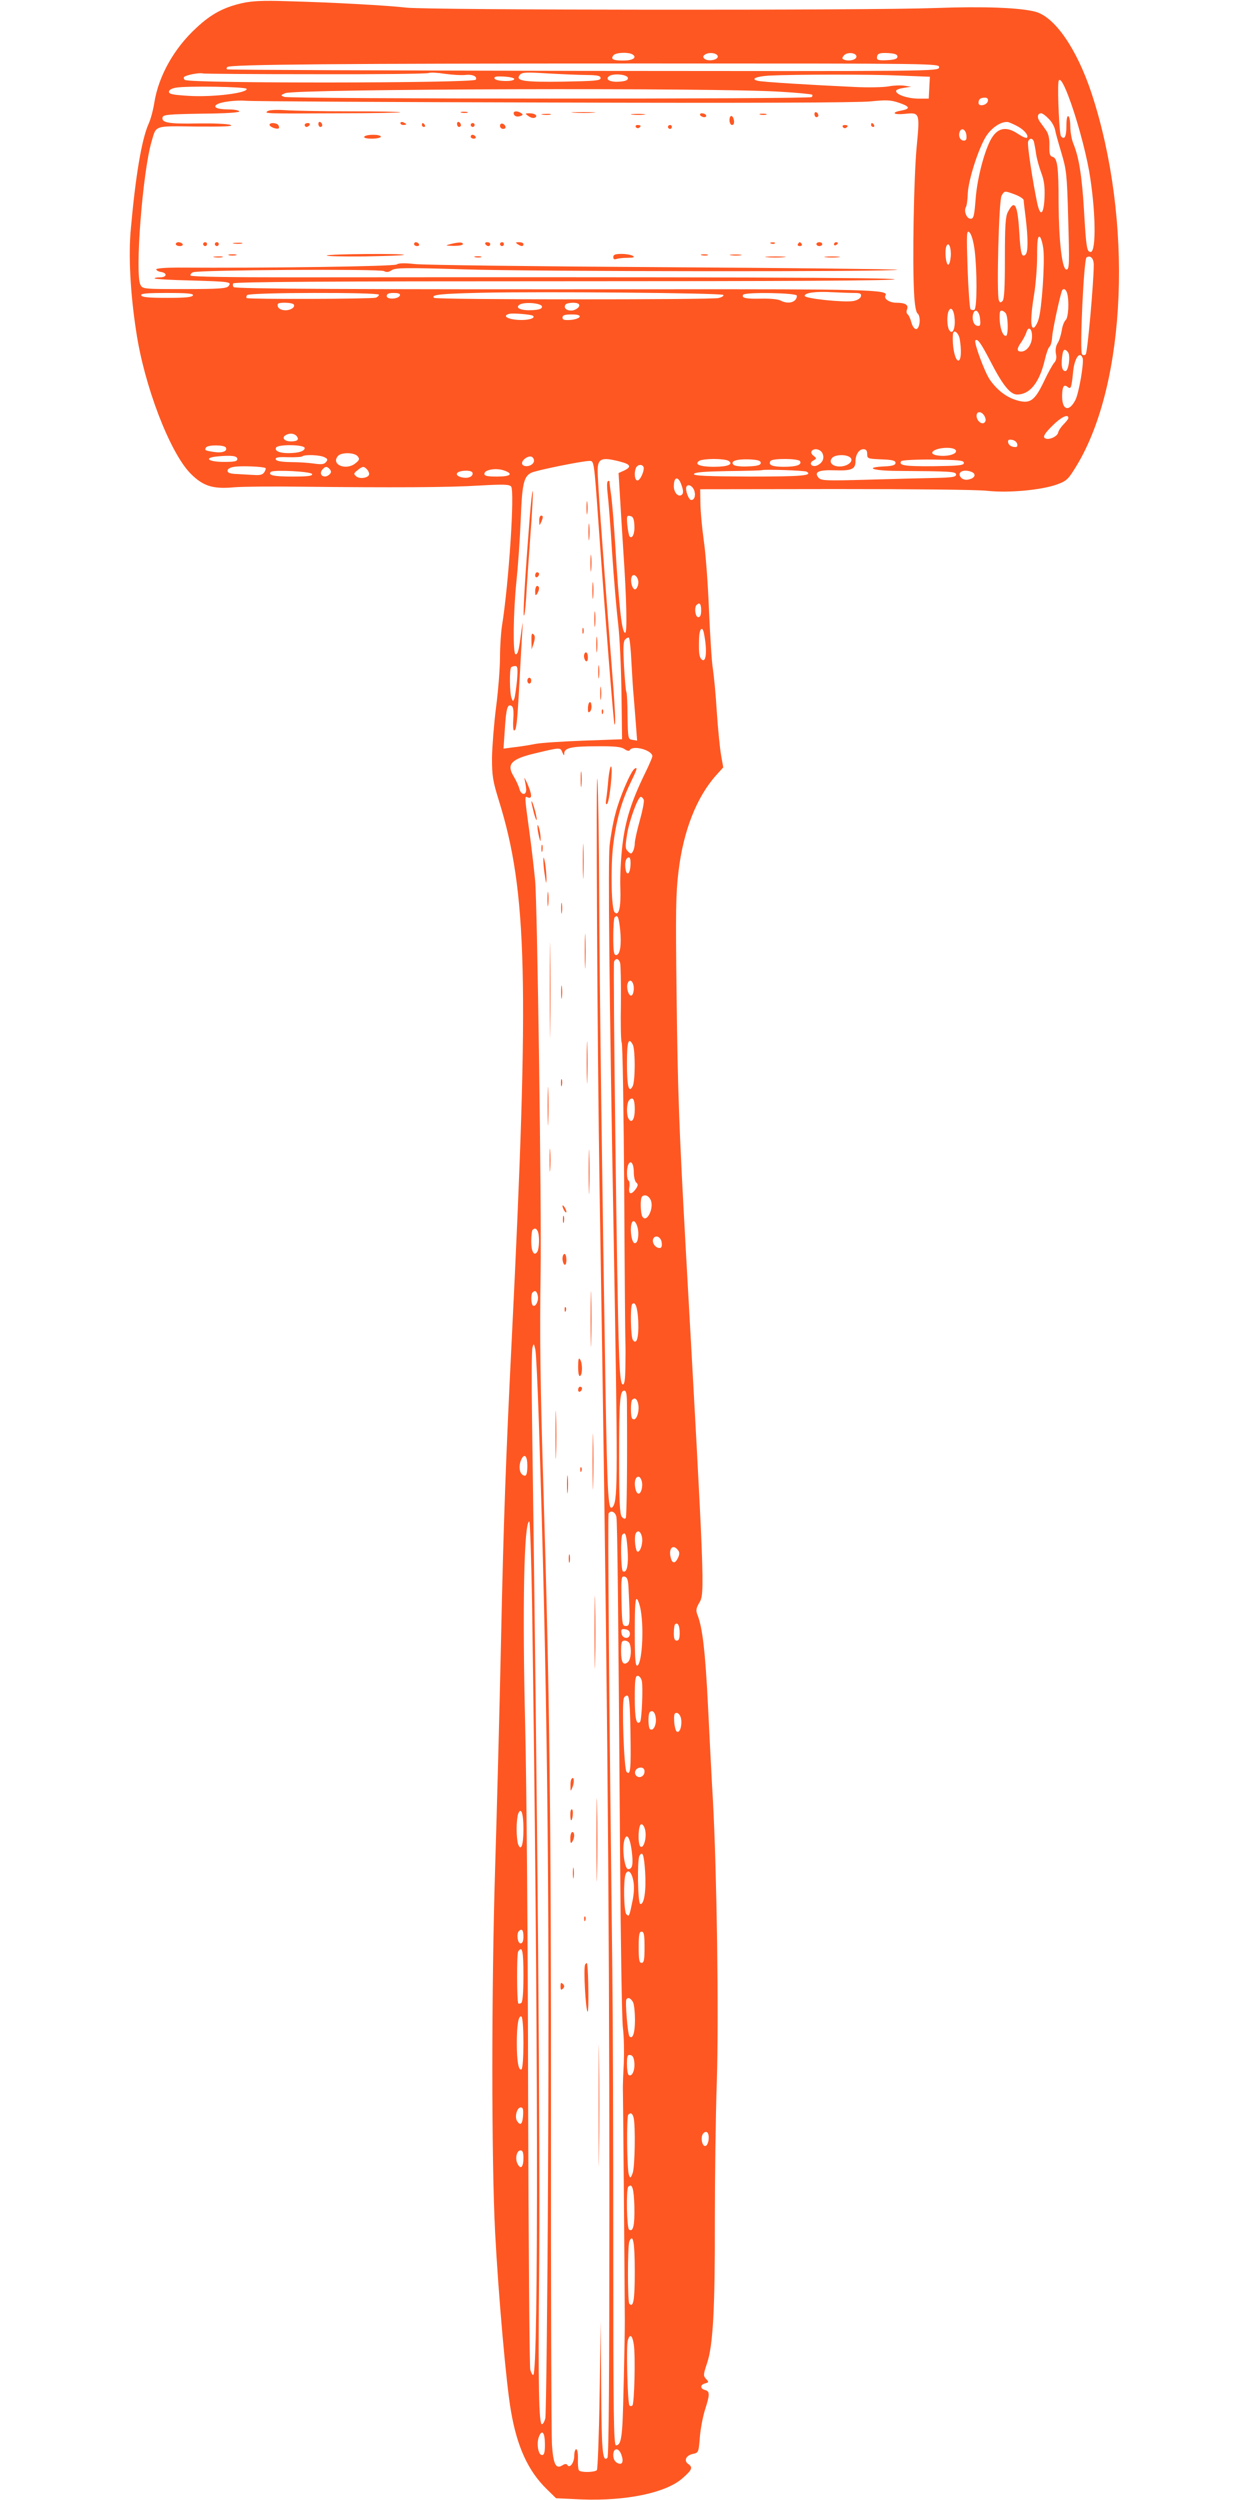 <?xml version="1.0" standalone="no"?>
<!DOCTYPE svg PUBLIC "-//W3C//DTD SVG 20010904//EN"
 "http://www.w3.org/TR/2001/REC-SVG-20010904/DTD/svg10.dtd">
<svg version="1.0" xmlns="http://www.w3.org/2000/svg"
 width="640pt" height="1280pt" viewBox="0 0 640 1280"
 preserveAspectRatio="xMidYMid meet">
<g transform="translate(0,1280) scale(0.1,-0.1)"
fill="#ff5722" stroke="none">
<path d="M1240 12784 c-93 -21 -158 -55 -233 -125 -115 -105 -195 -247 -217
-385 -6 -38 -19 -87 -30 -110 -35 -80 -66 -265 -90 -534 -13 -135 -3 -331 27
-525 41 -280 173 -623 279 -730 64 -64 114 -80 222 -70 48 4 209 5 357 3 446
-5 741 -4 900 6 124 7 152 6 162 -5 19 -24 -12 -498 -47 -714 -5 -33 -10 -105
-10 -160 0 -55 -9 -170 -20 -255 -11 -85 -20 -202 -21 -260 0 -92 4 -118 34
-215 147 -470 158 -926 67 -2765 -30 -604 -42 -933 -55 -1550 -8 -377 -22
-896 -30 -1155 -19 -624 -19 -1495 0 -1865 17 -324 57 -779 81 -914 31 -183
88 -307 182 -399 l49 -48 129 -6 c228 -9 433 33 518 108 50 44 55 56 29 74
-23 17 -10 44 25 51 28 6 29 8 35 82 3 43 15 106 26 142 26 81 26 96 1 103
-26 7 -26 27 0 34 19 5 20 7 5 23 -15 16 -14 23 5 80 31 91 41 282 40 730 0
212 4 531 10 710 11 338 0 1082 -20 1445 -6 99 -17 315 -25 480 -14 280 -28
401 -54 467 -9 23 -7 34 10 63 28 47 27 79 -71 1830 -33 600 -40 779 -46 1290
-5 415 -4 510 10 624 25 208 93 381 194 493 l35 39 -11 62 c-6 34 -16 134 -22
222 -5 88 -15 187 -20 220 -6 33 -14 168 -20 300 -5 132 -17 294 -27 360 -9
66 -17 152 -17 190 l-1 70 690 1 c399 0 728 -3 780 -9 109 -12 279 4 358 33
49 18 57 26 100 97 256 424 289 1256 76 1905 -76 229 -188 391 -288 418 -81
21 -263 28 -511 19 -348 -13 -2603 -11 -2710 2 -96 11 -377 27 -615 33 -118 4
-177 1 -225 -10z m1999 -263 c24 -16 1 -31 -48 -31 -53 0 -66 7 -50 27 13 15
77 17 98 4z m436 -11 c0 -18 -53 -26 -69 -10 -8 8 -7 13 4 21 22 14 65 7 65
-11z m710 0 c0 -16 -37 -25 -62 -16 -13 5 -13 9 -2 22 15 19 64 15 64 -6z
m210 0 c0 -11 -14 -16 -52 -18 -40 -2 -53 0 -53 11 0 23 12 28 60 25 32 -2 45
-7 45 -18z m213 -55 c-3 -20 -10 -20 -1822 -18 -1001 2 -1821 5 -1824 8 -3 3
-2 8 2 12 13 13 567 18 2124 18 1517 0 1523 0 1520 -20z m-3195 -35 c310 -1
571 2 581 6 9 4 47 2 84 -4 37 -5 83 -8 102 -6 37 5 66 -7 56 -24 -11 -18
-1471 -20 -1490 -1 -5 5 -7 12 -3 15 9 10 79 23 95 18 7 -2 266 -4 575 -4z
m1392 -4 c55 -1 70 -4 70 -16 0 -13 -29 -15 -193 -18 -203 -3 -246 4 -220 35
11 13 30 14 143 7 71 -4 162 -8 200 -8z m210 -16 c0 -11 -13 -16 -44 -18 -48
-4 -76 12 -51 29 24 15 95 7 95 -11z m1394 13 l152 -6 -3 -56 -3 -56 -55 0
c-55 1 -114 21 -112 40 1 6 18 12 39 15 l38 6 -34 5 c-18 3 -54 2 -80 -3 -25
-5 -107 -7 -181 -3 -217 10 -463 25 -489 31 -41 9 -10 23 59 27 124 6 518 7
669 0z m-1976 -18 c-4 -15 -96 -12 -101 3 -3 10 9 12 49 10 30 -2 53 -7 52
-13z m2836 -84 c41 -106 87 -274 107 -385 34 -197 38 -416 8 -416 -19 0 -23
20 -34 215 -11 178 -26 271 -55 341 -8 20 -15 58 -15 85 0 26 -4 51 -10 54 -6
4 -10 -15 -10 -49 0 -56 -10 -75 -28 -53 -8 10 -18 224 -13 275 3 31 22 6 50
-67z m-4206 34 c5 -21 -170 -43 -293 -36 -84 5 -105 9 -105 21 0 9 13 17 35
21 55 10 360 5 363 -6z m2736 -15 c85 -5 157 -12 159 -15 3 -3 2 -8 -2 -12
-11 -11 -2676 -10 -2701 1 -19 8 -19 8 5 19 52 22 2214 29 2539 7z m1059 -47
c-4 -22 -48 -31 -48 -10 0 19 10 27 32 27 13 0 18 -6 16 -17z m-2218 -8 c963
-3 1560 -1 1619 6 79 8 102 7 143 -7 57 -19 61 -31 13 -40 -55 -10 -41 -23 18
-17 77 8 77 6 60 -172 -14 -154 -22 -576 -13 -745 3 -62 10 -99 18 -105 18
-15 12 -80 -8 -80 -8 0 -19 15 -24 35 -5 19 -14 38 -19 41 -6 4 -7 15 -3 25 9
23 -9 34 -55 34 -36 0 -66 21 -55 38 17 29 -102 32 -1175 31 -1587 -1 -2153 2
-2163 11 -4 5 -5 13 -2 19 5 8 491 11 1697 11 1119 0 1689 3 1689 10 0 9 -964
12 -3092 10 -298 0 -509 3 -512 9 -3 5 2 12 12 17 26 12 957 18 978 6 13 -7
24 -6 40 5 20 12 68 13 366 4 354 -12 2233 -13 2222 -2 -3 3 -542 9 -1197 13
-656 4 -1228 11 -1272 16 -55 6 -84 5 -94 -2 -12 -10 -658 -19 -1123 -16 -62
0 -108 -4 -108 -9 0 -5 10 -11 22 -13 36 -5 34 -28 -3 -28 -18 0 -30 -3 -27
-6 4 -3 86 -8 185 -10 201 -6 211 -7 193 -29 -10 -12 -49 -15 -226 -15 -209 0
-214 0 -225 22 -29 54 11 577 57 733 25 85 9 80 231 77 139 -1 191 1 174 8
-12 6 -87 9 -165 8 -150 -3 -189 3 -184 30 3 15 26 17 201 20 126 1 196 6 192
12 -3 6 -30 10 -60 10 -51 0 -77 11 -55 25 22 14 98 23 150 19 30 -3 741 -7
1580 -9z m2529 -83 c16 -15 30 -41 33 -57 3 -17 18 -70 33 -120 25 -84 28
-107 34 -330 7 -240 6 -265 -9 -265 -22 0 -39 146 -40 340 0 185 -6 231 -31
237 -14 4 -17 15 -16 58 1 35 -5 60 -16 76 -9 13 -24 34 -33 46 -16 22 -12 43
7 43 6 0 23 -12 38 -28z m-155 -41 c32 -18 54 -46 44 -56 -4 -4 -24 5 -45 19
-63 43 -109 32 -143 -34 -34 -67 -68 -201 -75 -302 -7 -86 -10 -98 -26 -98
-20 0 -36 41 -23 61 4 6 8 37 9 68 3 70 55 231 93 292 31 49 85 82 117 73 11
-4 33 -14 49 -23z m-266 -44 c2 -19 -1 -27 -13 -27 -19 0 -30 24 -21 46 9 23
31 11 34 -19z m346 -34 c2 -10 8 -38 11 -63 4 -25 16 -68 27 -97 14 -37 18
-71 16 -124 -4 -87 -21 -102 -37 -31 -24 114 -53 304 -47 317 7 20 24 19 30
-2z m-97 -269 c24 -9 43 -22 44 -28 0 -6 5 -49 11 -96 12 -104 12 -170 -1
-183 -19 -19 -26 4 -32 111 -9 148 -24 174 -59 106 -12 -23 -15 -72 -15 -236
0 -149 -3 -210 -12 -219 -10 -10 -14 -9 -19 4 -12 32 0 511 14 535 15 26 15
26 69 6z m-207 -284 c13 -104 13 -297 -1 -306 -6 -3 -15 -2 -20 3 -4 4 -11 98
-15 208 -6 184 -5 199 10 185 10 -10 20 -45 26 -90z m352 4 c8 -73 -8 -309
-25 -360 -6 -21 -18 -39 -24 -42 -18 -5 -17 59 2 173 8 50 15 137 15 193 0 79
3 103 13 100 6 -3 15 -31 19 -64z m-474 -35 c-2 -24 -7 -44 -13 -44 -12 0 -19
69 -10 93 11 29 26 -4 23 -49z m732 -45 c0 -87 -32 -450 -41 -458 -6 -6 -13
-6 -19 0 -13 13 9 486 23 496 20 13 37 -5 37 -38z m-136 -146 c11 -43 6 -125
-8 -137 -7 -6 -17 -30 -20 -54 -4 -23 -13 -52 -21 -64 -9 -14 -12 -33 -9 -53
5 -21 2 -36 -9 -48 -8 -9 -32 -52 -52 -95 -47 -98 -70 -115 -134 -98 -54 14
-105 52 -143 107 -27 39 -83 192 -74 201 11 11 28 -13 76 -105 63 -123 102
-172 138 -172 66 0 115 63 142 180 7 30 17 60 24 65 6 6 12 28 13 50 2 33 34
184 49 233 6 19 21 14 28 -10z m-1761 -8 c5 -4 -6 -12 -25 -16 -36 -9 -1447
-9 -1456 1 -16 16 30 21 241 26 301 7 1229 -1 1240 -11z m669 10 c32 0 39 -3
36 -17 -2 -10 -17 -20 -38 -24 -44 -9 -249 12 -250 26 -1 16 58 24 139 19 41
-2 92 -4 113 -4z m-3384 -12 c-4 -10 -39 -13 -133 -13 -94 0 -129 3 -132 13
-4 9 27 12 132 12 105 0 136 -3 133 -12z m952 3 c0 -5 -7 -12 -16 -15 -19 -7
-654 -9 -661 -2 -3 3 -2 9 2 15 8 14 675 15 675 2z m108 -3 c-7 -20 -68 -23
-68 -4 0 12 10 16 36 16 24 0 34 -4 32 -12z m2032 -2 c0 -33 -43 -46 -83 -25
-12 7 -55 11 -99 10 -79 -2 -103 3 -93 20 9 14 275 10 275 -5z m-2576 -45 c10
-15 -21 -33 -51 -29 -17 2 -29 10 -31 21 -3 14 4 17 37 17 22 0 42 -4 45 -9z
m1271 -11 c0 -11 -13 -16 -50 -18 -57 -3 -90 11 -65 28 24 16 115 8 115 -10z
m188 13 c12 -11 -14 -33 -39 -33 -25 0 -39 14 -29 30 7 11 58 14 68 3z m1925
-78 c3 -51 -12 -81 -28 -55 -11 17 -13 71 -4 95 12 30 29 9 32 -40z m130 1 c3
-32 1 -37 -15 -34 -19 3 -29 38 -19 65 10 26 31 8 34 -31z m130 32 c14 -14 16
-118 2 -118 -20 0 -36 60 -31 118 1 15 13 16 29 0z m-2419 -15 c15 -12 -25
-24 -74 -21 -57 3 -85 21 -48 31 18 5 115 -3 122 -10z m239 -5 c-3 -7 -23 -14
-46 -16 -33 -2 -42 0 -42 12 0 12 11 16 46 16 32 0 44 -4 42 -12z m2316 -102
c-1 -41 -27 -76 -56 -76 -23 0 -23 15 1 48 10 15 22 37 26 50 10 35 30 20 29
-22z m-370 -13 c9 -56 7 -101 -4 -108 -18 -11 -36 68 -31 133 2 29 29 10 35
-25z m554 -66 c14 -17 3 -97 -13 -97 -17 0 -23 26 -17 73 4 39 13 45 30 24z
m75 -30 c8 -22 -19 -180 -37 -215 -32 -62 -67 -53 -68 16 0 51 8 67 28 51 17
-14 20 -5 28 74 6 71 34 113 49 74z m-502 -298 c7 -15 8 -24 0 -32 -14 -14
-41 9 -41 34 0 26 27 24 41 -2z m429 -9 c0 -5 -11 -19 -24 -32 -13 -13 -26
-32 -28 -42 -4 -23 -55 -43 -70 -28 -8 8 3 25 38 60 45 46 84 65 84 42z
m-3951 -93 c14 -18 4 -27 -30 -27 -32 0 -48 18 -28 31 20 13 45 11 58 -4z
m3689 -40 c3 -14 -1 -18 -20 -15 -12 2 -24 11 -26 21 -3 14 1 18 20 15 12 -2
24 -11 26 -21z m-4052 -18 c11 -19 -18 -30 -61 -23 -46 7 -49 9 -40 23 8 14
92 14 101 0z m404 -3 c0 -16 -31 -26 -85 -26 -45 0 -71 12 -61 29 11 17 146
15 146 -3z m3335 -16 c0 -17 -49 -29 -94 -22 -18 2 -30 9 -28 15 9 27 122 34
122 7z m-685 -9 c12 -24 4 -48 -22 -62 -28 -15 -52 7 -24 23 18 10 18 11 2 24
-10 7 -15 17 -11 23 10 18 43 13 55 -8z m230 -6 c0 -23 3 -24 73 -27 56 -2 72
-6 72 -18 0 -11 -14 -16 -57 -18 -105 -5 -61 -22 60 -23 283 -2 307 -3 307
-19 0 -12 -19 -15 -105 -17 -58 -1 -213 -5 -345 -9 -219 -6 -241 -5 -254 10
-25 30 1 41 85 38 83 -3 104 6 104 45 0 35 18 63 40 63 15 0 20 -7 20 -25z
m-2609 -11 c11 -14 10 -19 -11 -36 -48 -39 -127 -7 -90 37 17 20 84 19 101 -1z
m-616 -14 c0 -12 -14 -15 -69 -15 -80 0 -106 21 -34 28 74 7 103 3 103 -13z
m446 9 c17 -8 18 -13 8 -25 -9 -11 -23 -13 -58 -8 -25 4 -79 8 -120 8 -52 1
-76 5 -79 14 -3 10 11 13 62 11 36 -1 69 1 73 4 10 11 92 8 114 -4z m1072 -24
c-7 -20 -43 -29 -57 -15 -16 17 31 55 50 39 7 -6 10 -17 7 -24z m1617 25 c24
-15 -1 -44 -42 -48 -42 -4 -68 19 -48 43 14 17 67 20 90 5z m-1177 -23 c56
-14 62 -27 23 -46 l-29 -13 8 -132 c4 -72 12 -196 17 -276 16 -239 20 -410 9
-410 -17 0 -31 122 -51 450 -6 96 -15 208 -20 248 -6 40 -10 76 -10 78 0 3 -4
3 -8 0 -5 -3 -5 -31 -1 -63 4 -32 15 -168 23 -303 9 -135 23 -299 31 -365 8
-66 15 -226 17 -355 l3 -235 -195 -7 c-107 -4 -220 -11 -250 -17 -30 -6 -79
-14 -109 -17 l-53 -7 7 104 c7 106 14 127 35 114 8 -5 11 -27 8 -66 -2 -33 -1
-59 4 -59 12 0 16 33 28 255 6 116 13 235 15 265 3 44 2 41 -6 -15 -12 -93
-17 -115 -29 -115 -15 0 -12 214 4 372 8 75 18 217 22 315 7 184 15 222 53
242 21 12 263 61 298 61 25 0 24 7 48 -330 34 -477 77 -1015 81 -1019 8 -8 4
74 -21 387 -45 577 -65 863 -65 912 0 63 20 71 113 47z m556 4 c29 -18 -2 -31
-74 -31 -72 0 -103 13 -74 31 8 5 41 9 74 9 33 0 66 -4 74 -9z m166 -11 c0
-11 -15 -16 -64 -18 -37 -2 -69 2 -75 8 -19 19 14 30 79 28 46 -2 60 -7 60
-18z m201 9 c11 -19 -18 -29 -83 -29 -60 0 -81 9 -68 30 9 14 142 13 151 -1z
m839 -9 c0 -13 -25 -15 -157 -17 -148 -1 -178 4 -164 26 4 5 77 9 164 8 132
-2 157 -4 157 -17z m-3575 -27 c2 -2 -1 -12 -7 -21 -7 -12 -22 -16 -49 -14
-22 1 -61 3 -89 5 -37 1 -50 6 -50 17 0 9 13 17 35 20 37 6 152 1 160 -7z
m1934 8 c9 -14 -15 -71 -30 -71 -14 0 -19 36 -8 64 7 17 29 21 38 7z m-1605
-14 c8 -10 7 -17 -1 -25 -26 -26 -60 -4 -38 23 15 18 24 19 39 2z m189 1 c7
-7 12 -18 12 -25 0 -19 -47 -28 -66 -12 -14 12 -14 15 6 31 26 21 32 22 48 6z
m706 -8 c46 -17 29 -30 -39 -30 -50 0 -65 3 -65 14 0 22 63 32 104 16z m1546
-5 c33 -20 -24 -25 -291 -25 -219 1 -289 4 -286 13 2 9 53 13 173 15 93 1 172
3 176 5 17 5 218 -2 228 -8z m-2532 -12 c3 -10 -22 -13 -102 -13 -96 0 -126 7
-109 24 13 12 206 2 211 -11z m822 3 c0 -18 -26 -27 -56 -20 -43 11 -28 34 23
34 21 0 33 -5 33 -14z m2554 8 c25 -10 19 -31 -11 -38 -17 -5 -31 -2 -41 7
-26 27 8 48 52 31z m-1484 -70 c9 -25 9 -39 2 -46 -17 -17 -42 9 -42 42 0 52
24 54 40 4z m66 -30 c6 -24 -1 -44 -17 -44 -13 0 -31 50 -25 67 8 19 35 4 42
-23z m-308 -173 c3 -41 -10 -72 -24 -58 -4 4 -9 30 -12 58 -4 46 -3 51 14 47
15 -2 20 -13 22 -47z m20 -299 c-2 -14 -8 -27 -15 -29 -14 -5 -28 40 -19 63
10 25 38 -3 34 -34z m322 -137 c0 -24 -5 -35 -15 -35 -15 0 -22 50 -8 63 15
15 23 5 23 -28z m14 -117 c18 -90 12 -158 -13 -133 -11 12 -14 33 -12 103 1
52 17 71 25 30z m-371 -150 c4 -68 8 -143 11 -168 2 -25 7 -87 11 -138 l7 -94
-24 4 c-22 3 -23 6 -25 120 0 64 -3 121 -6 125 -3 4 -8 63 -12 131 -5 91 -4
126 5 137 7 8 16 13 20 10 4 -2 10 -60 13 -127z m-586 -92 c-4 -40 -10 -81
-13 -91 -7 -18 -8 -18 -15 1 -10 24 -11 148 -2 157 3 4 13 7 21 7 12 0 14 -12
9 -74z m550 -351 c14 -10 24 -12 28 -5 16 26 115 -1 115 -32 0 -6 -16 -43 -35
-82 -73 -149 -103 -246 -118 -371 -8 -66 -13 -164 -11 -218 4 -102 -7 -150
-29 -128 -17 17 -21 222 -8 340 15 125 42 225 87 318 37 77 40 88 23 77 -19
-12 -77 -146 -98 -230 -12 -43 -25 -117 -30 -164 -8 -85 -2 -725 21 -2000 21
-1215 21 -1343 -2 -1381 -26 -40 -30 29 -40 611 -17 1045 -30 2007 -32 2515
-1 270 -5 535 -9 590 -9 129 -1 -1355 11 -2105 38 -2297 50 -3597 50 -5179 0
-891 -3 -1298 -10 -1305 -25 -25 -30 33 -32 359 l-2 340 -6 -377 c-3 -208 -10
-381 -14 -385 -12 -12 -85 -13 -92 -1 -4 6 -6 33 -5 60 1 27 -3 48 -9 48 -5 0
-10 -15 -10 -34 0 -35 -23 -66 -35 -47 -4 7 -12 7 -25 -1 -34 -22 -47 4 -54
105 -3 51 -6 792 -5 1647 1 1561 -7 2204 -38 3225 -17 565 -20 795 -15 1135 5
338 -17 1880 -28 2000 -6 63 -18 165 -26 225 -30 221 -29 209 -11 202 23 -9
21 16 -4 73 -11 25 -17 34 -13 20 3 -14 7 -36 8 -50 2 -34 -26 -33 -35 2 -4
15 -17 43 -29 63 -38 62 -13 89 110 118 130 31 129 31 139 5 8 -18 10 -19 10
-5 1 28 37 36 166 36 92 1 126 -3 142 -14z m99 -260 c3 -8 -6 -55 -20 -105
-14 -50 -26 -103 -26 -118 0 -15 -5 -34 -10 -42 -8 -13 -11 -13 -25 1 -14 13
-14 25 -5 83 11 73 56 196 71 196 5 0 12 -7 15 -15z m-68 -337 c-3 -47 -21
-55 -26 -12 -4 31 4 54 18 54 7 0 10 -17 8 -42z m-53 -327 c8 -80 0 -131 -21
-131 -11 0 -14 19 -14 93 0 52 3 97 7 100 15 16 21 3 28 -62z m0 -171 c3 -11
5 -104 4 -208 -2 -103 0 -193 4 -200 5 -6 10 -348 13 -759 2 -412 5 -761 6
-778 1 -16 1 -72 0 -123 -1 -70 -5 -93 -14 -90 -10 3 -15 53 -19 179 -10 267
-31 1969 -25 1985 8 20 24 17 31 -6z m70 -130 c0 -18 -5 -35 -12 -37 -14 -5
-28 40 -19 63 10 27 31 9 31 -26z m-5 -289 c13 -26 13 -187 -1 -213 -20 -37
-29 0 -29 120 0 110 8 134 30 93z m10 -331 c0 -50 -15 -74 -31 -49 -13 20 -11
83 3 97 19 19 28 3 28 -48z m-5 -321 c0 -24 6 -49 13 -54 10 -8 9 -15 -3 -33
-23 -31 -38 -28 -33 8 3 17 1 33 -4 36 -9 6 -11 55 -2 79 12 30 29 9 29 -36z
m85 -140 c22 -39 -18 -125 -41 -88 -10 16 -12 92 -2 102 12 13 32 7 43 -14z
m-62 -184 c-2 -28 -8 -40 -18 -40 -16 0 -27 73 -15 104 12 29 36 -19 33 -64z
m-514 19 c9 -23 7 -87 -3 -103 -16 -25 -31 0 -31 53 0 29 3 56 7 59 11 11 20
8 27 -9z m634 -57 c2 -18 -1 -27 -11 -27 -21 0 -40 27 -33 46 10 25 41 12 44
-19z m-635 -269 c7 -25 -10 -61 -24 -53 -10 7 -12 58 -2 68 12 12 21 7 26 -15z
m515 -136 c3 -81 -9 -121 -28 -92 -11 17 -14 173 -3 183 16 17 28 -19 31 -91z
m-509 -517 c42 -1280 55 -2357 47 -3835 -3 -679 -10 -1247 -14 -1262 -4 -15
-11 -29 -17 -30 -16 -5 -20 208 -15 732 7 644 -8 2438 -36 4420 -3 184 -2 346
2 360 7 24 7 23 15 -10 4 -19 12 -188 18 -375z m451 88 c2 -308 -1 -566 -6
-575 -5 -7 -12 -4 -21 7 -10 15 -13 80 -13 301 0 295 4 344 26 344 11 0 14
-19 14 -77z m54 21 c16 -41 -6 -109 -27 -87 -9 8 -9 88 0 96 11 11 20 8 27 -9z
m-564 -328 c0 -49 -7 -61 -27 -45 -16 14 -17 53 -2 80 15 29 29 13 29 -35z
m585 -77 c9 -28 -3 -71 -18 -66 -13 4 -22 51 -13 73 8 20 24 17 31 -7z m-129
-186 c5 -30 10 -491 19 -1758 3 -423 9 -808 14 -855 6 -47 7 -128 5 -180 -3
-52 -5 -108 -5 -125 1 -23 9 -966 10 -1200 0 -86 -8 -454 -12 -525 -5 -85 -13
-110 -33 -110 -12 0 -14 152 -14 998 0 548 -2 1197 -5 1442 -16 1327 -24 2323
-19 2331 11 19 35 8 40 -18z m-432 -435 c31 -2114 34 -3958 6 -3958 -4 0 -11
12 -15 27 -4 16 -9 647 -11 1403 -1 756 -8 1607 -15 1891 -15 612 -6 1049 21
1049 4 0 10 -186 14 -412z m562 336 c8 -30 -6 -79 -21 -79 -11 0 -19 69 -11
91 9 22 25 16 32 -12z m-73 -65 c6 -80 -3 -126 -24 -114 -10 7 -13 178 -2 188
15 16 20 2 26 -74z m257 -4 c10 -12 10 -21 2 -40 -15 -32 -30 -32 -38 0 -12
46 11 71 36 40z m-252 -195 c9 -185 8 -195 -13 -195 -19 0 -20 8 -23 128 -2
119 -1 128 15 125 14 -3 19 -15 21 -58z m63 -117 c17 -101 5 -273 -18 -281
-10 -3 -13 36 -13 174 0 134 3 175 12 166 6 -6 15 -33 19 -59z m199 -114 c0
-28 -4 -39 -15 -39 -11 0 -15 11 -15 38 0 21 3 42 6 45 14 13 24 -6 24 -44z
m-255 -4 c0 -30 -39 -27 -43 3 -3 20 0 23 20 20 15 -2 23 -10 23 -23z m-1 -51
c11 -29 6 -81 -9 -94 -24 -20 -35 -2 -35 56 0 46 3 54 19 54 10 0 22 -7 25
-16z m62 -190 c7 -29 0 -202 -9 -210 -19 -19 -27 18 -27 122 0 94 3 114 15
114 8 0 18 -12 21 -26z m-58 -265 c3 -192 0 -221 -20 -201 -13 13 -25 348 -14
377 3 9 12 15 19 13 9 -4 13 -52 15 -189z m130 72 c3 -33 -13 -65 -29 -55 -11
6 -12 78 -2 88 14 13 28 -1 31 -33z m128 4 c8 -33 -3 -77 -19 -72 -7 2 -13 25
-15 50 -2 37 0 47 12 47 9 0 18 -11 22 -25z m-186 -275 c0 -24 -26 -38 -42
-22 -16 16 -2 42 22 42 13 0 20 -7 20 -20z m-620 -295 c0 -81 -12 -116 -27
-78 -4 10 -8 45 -8 78 0 33 4 68 8 78 15 38 27 3 27 -78z m624 -9 c7 -38 -9
-91 -24 -81 -16 10 -13 115 4 115 8 0 17 -15 20 -34z m-70 -99 c9 -72 5 -97
-18 -97 -17 0 -31 95 -21 141 11 49 29 28 39 -44z m69 -110 c6 -96 -5 -171
-25 -165 -13 5 -16 227 -4 246 16 27 23 7 29 -81z m-60 -48 c5 -27 3 -65 -4
-99 -17 -84 -18 -85 -32 -71 -13 13 -16 173 -4 205 12 29 31 12 40 -35z m-563
-284 c0 -24 -5 -35 -15 -35 -15 0 -22 50 -8 63 15 15 23 5 23 -28z m620 -55
c0 -64 -3 -80 -15 -80 -12 0 -15 16 -15 80 0 64 3 80 15 80 12 0 15 -16 15
-80z m-620 -144 c0 -85 -4 -137 -11 -141 -6 -4 -12 -5 -15 -3 -8 8 -9 253 -1
266 21 32 27 4 27 -122z m561 -137 c6 -12 10 -53 10 -92 0 -67 -12 -100 -28
-83 -9 8 -23 177 -16 189 8 13 22 7 34 -14z m-561 -209 c0 -72 -4 -131 -10
-135 -15 -9 -24 42 -24 135 0 93 9 144 24 135 6 -4 10 -63 10 -135z m568 -103
c3 -39 -13 -72 -29 -61 -5 3 -9 28 -9 55 0 43 3 50 18 47 12 -2 18 -14 20 -41z
m-570 -269 c-3 -45 -14 -54 -31 -27 -13 21 0 69 19 69 12 0 14 -10 12 -42z
m566 -10 c10 -39 7 -255 -5 -285 -10 -26 -12 -27 -19 -8 -10 24 -13 299 -3
308 12 12 21 7 27 -15z m384 -114 c-2 -15 -8 -29 -15 -31 -18 -6 -28 44 -13
63 18 20 32 4 28 -32z m-948 -93 c0 -47 -14 -61 -30 -30 -14 26 -5 69 15 69
11 0 15 -11 15 -39z m568 -247 c2 -98 -6 -133 -27 -120 -12 8 -16 208 -4 220
20 19 28 -8 31 -100z m2 -334 c0 -149 -7 -187 -28 -165 -9 9 -9 295 0 318 19
46 28 -3 28 -153z m-5 -374 c9 -56 3 -302 -7 -312 -5 -4 -11 -4 -15 0 -10 10
-17 298 -9 331 10 39 24 30 31 -19z m-455 -512 c0 -41 -4 -54 -15 -54 -19 0
-29 58 -16 93 16 42 31 23 31 -39z m391 -51 c14 -38 5 -57 -21 -43 -13 7 -20
21 -20 40 0 38 27 40 41 3z"/>
<path d="M1370 12231 c-18 -13 -18 -13 385 -11 159 0 291 3 294 5 2 3 -113 5
-256 5 -143 0 -293 3 -334 6 -44 3 -80 1 -89 -5z"/>
<path d="M2363 12223 c9 -2 23 -2 30 0 6 3 -1 5 -18 5 -16 0 -22 -2 -12 -5z"/>
<path d="M2630 12221 c0 -15 16 -22 35 -15 13 5 14 8 3 15 -18 12 -38 11 -38
0z"/>
<path d="M2938 12223 c29 -2 74 -2 100 0 26 2 2 3 -53 3 -55 0 -76 -1 -47 -3z"/>
<path d="M4170 12216 c0 -9 5 -16 10 -16 6 0 10 4 10 9 0 6 -4 13 -10 16 -5 3
-10 -1 -10 -9z"/>
<path d="M2705 12206 c11 -8 25 -12 32 -9 20 8 4 23 -25 23 -24 0 -25 -1 -7
-14z"/>
<path d="M2778 12213 c12 -2 30 -2 40 0 9 3 -1 5 -23 4 -22 0 -30 -2 -17 -4z"/>
<path d="M3238 12213 c18 -2 45 -2 60 0 15 2 0 4 -33 4 -33 0 -45 -2 -27 -4z"/>
<path d="M3585 12210 c3 -5 13 -10 21 -10 8 0 12 5 9 10 -3 6 -13 10 -21 10
-8 0 -12 -4 -9 -10z"/>
<path d="M3893 12213 c9 -2 23 -2 30 0 6 3 -1 5 -18 5 -16 0 -22 -2 -12 -5z"/>
<path d="M3735 12185 c0 -14 6 -25 13 -25 8 0 12 9 10 22 -4 30 -23 33 -23 3z"/>
<path d="M1630 12166 c0 -9 5 -16 10 -16 6 0 10 4 10 9 0 6 -4 13 -10 16 -5 3
-10 -1 -10 -9z"/>
<path d="M2050 12170 c0 -6 7 -10 15 -10 8 0 15 2 15 4 0 2 -7 6 -15 10 -8 3
-15 1 -15 -4z"/>
<path d="M2340 12166 c0 -9 5 -16 10 -16 6 0 10 4 10 9 0 6 -4 13 -10 16 -5 3
-10 -1 -10 -9z"/>
<path d="M1380 12161 c0 -11 39 -25 47 -18 3 3 2 10 -2 16 -8 13 -45 15 -45 2z"/>
<path d="M1560 12160 c0 -5 4 -10 9 -10 6 0 13 5 16 10 3 6 -1 10 -9 10 -9 0
-16 -4 -16 -10z"/>
<path d="M2160 12160 c0 -5 5 -10 11 -10 5 0 7 5 4 10 -3 6 -8 10 -11 10 -2 0
-4 -4 -4 -10z"/>
<path d="M2410 12160 c0 -5 5 -10 10 -10 6 0 10 5 10 10 0 6 -4 10 -10 10 -5
0 -10 -4 -10 -10z"/>
<path d="M2560 12156 c0 -9 7 -16 16 -16 9 0 14 5 12 12 -6 18 -28 21 -28 4z"/>
<path d="M4460 12160 c0 -5 5 -10 11 -10 5 0 7 5 4 10 -3 6 -8 10 -11 10 -2 0
-4 -4 -4 -10z"/>
<path d="M3255 12150 c4 -6 11 -8 16 -5 14 9 11 15 -7 15 -8 0 -12 -5 -9 -10z"/>
<path d="M3420 12150 c0 -5 5 -10 10 -10 6 0 10 5 10 10 0 6 -4 10 -10 10 -5
0 -10 -4 -10 -10z"/>
<path d="M4315 12150 c4 -6 11 -8 16 -5 14 9 11 15 -7 15 -8 0 -12 -5 -9 -10z"/>
<path d="M1865 12100 c-4 -6 12 -10 39 -10 25 0 46 5 46 10 0 6 -18 10 -39 10
-22 0 -43 -4 -46 -10z"/>
<path d="M2410 12100 c0 -5 7 -10 16 -10 8 0 12 5 9 10 -3 6 -10 10 -16 10 -5
0 -9 -4 -9 -10z"/>
<path d="M900 11550 c0 -5 9 -10 21 -10 11 0 17 5 14 10 -3 6 -13 10 -21 10
-8 0 -14 -4 -14 -10z"/>
<path d="M1040 11550 c0 -5 5 -10 10 -10 6 0 10 5 10 10 0 6 -4 10 -10 10 -5
0 -10 -4 -10 -10z"/>
<path d="M1100 11550 c0 -5 5 -10 10 -10 6 0 10 5 10 10 0 6 -4 10 -10 10 -5
0 -10 -4 -10 -10z"/>
<path d="M1198 11553 c12 -2 30 -2 40 0 9 3 -1 5 -23 4 -22 0 -30 -2 -17 -4z"/>
<path d="M2120 11550 c0 -5 7 -10 16 -10 8 0 12 5 9 10 -3 6 -10 10 -16 10 -5
0 -9 -4 -9 -10z"/>
<path d="M2305 11550 c-27 -7 -25 -8 18 -9 26 0 47 4 47 9 0 11 -21 11 -65 0z"/>
<path d="M2485 11550 c3 -5 10 -10 16 -10 5 0 9 5 9 10 0 6 -7 10 -16 10 -8 0
-12 -4 -9 -10z"/>
<path d="M2560 11550 c0 -5 5 -10 10 -10 6 0 10 5 10 10 0 6 -4 10 -10 10 -5
0 -10 -4 -10 -10z"/>
<path d="M2650 11550 c19 -13 30 -13 30 0 0 6 -10 10 -22 10 -19 0 -20 -2 -8
-10z"/>
<path d="M3948 11553 c7 -3 16 -2 19 1 4 3 -2 6 -13 5 -11 0 -14 -3 -6 -6z"/>
<path d="M4085 11550 c-3 -5 1 -10 10 -10 9 0 13 5 10 10 -3 6 -8 10 -10 10
-2 0 -7 -4 -10 -10z"/>
<path d="M4180 11550 c0 -5 7 -10 15 -10 8 0 15 5 15 10 0 6 -7 10 -15 10 -8
0 -15 -4 -15 -10z"/>
<path d="M4270 11549 c0 -5 5 -7 10 -4 6 3 10 8 10 11 0 2 -4 4 -10 4 -5 0
-10 -5 -10 -11z"/>
<path d="M1173 11493 c9 -2 25 -2 35 0 9 3 1 5 -18 5 -19 0 -27 -2 -17 -5z"/>
<path d="M1673 11492 c-6 -4 79 -6 190 -5 110 2 202 5 205 8 8 8 -382 5 -395
-3z"/>
<path d="M3140 11484 c0 -11 5 -14 16 -10 9 3 34 6 57 6 31 0 38 3 27 10 -8 5
-34 10 -57 10 -33 0 -43 -4 -43 -16z"/>
<path d="M3593 11493 c9 -2 23 -2 30 0 6 3 -1 5 -18 5 -16 0 -22 -2 -12 -5z"/>
<path d="M3743 11493 c15 -2 37 -2 50 0 12 2 0 4 -28 4 -27 0 -38 -2 -22 -4z"/>
<path d="M1098 11483 c12 -2 30 -2 40 0 9 3 -1 5 -23 4 -22 0 -30 -2 -17 -4z"/>
<path d="M2433 11483 c9 -2 23 -2 30 0 6 3 -1 5 -18 5 -16 0 -22 -2 -12 -5z"/>
<path d="M3928 11483 c23 -2 61 -2 85 0 23 2 4 4 -43 4 -47 0 -66 -2 -42 -4z"/>
<path d="M4228 11483 c17 -2 47 -2 65 0 17 2 3 4 -33 4 -36 0 -50 -2 -32 -4z"/>
<path d="M2712 10148 c-21 -265 -35 -485 -30 -499 3 -8 8 33 12 91 3 58 13
203 22 323 9 120 14 220 12 223 -3 2 -10 -60 -16 -138z"/>
<path d="M3003 10200 c0 -30 2 -43 4 -27 2 15 2 39 0 55 -2 15 -4 2 -4 -28z"/>
<path d="M2761 10133 c0 -25 1 -26 9 -8 12 27 12 35 0 35 -5 0 -10 -12 -9 -27z"/>
<path d="M3013 10075 c0 -38 2 -53 4 -32 2 20 2 52 0 70 -2 17 -4 1 -4 -38z"/>
<path d="M3023 9915 c0 -38 2 -53 4 -32 2 20 2 52 0 70 -2 17 -4 1 -4 -38z"/>
<path d="M2740 9854 c0 -8 5 -12 10 -9 6 3 10 10 10 16 0 5 -4 9 -10 9 -5 0
-10 -7 -10 -16z"/>
<path d="M3033 9775 c0 -38 2 -53 4 -32 2 20 2 52 0 70 -2 17 -4 1 -4 -38z"/>
<path d="M2740 9773 c0 -22 2 -25 10 -13 13 20 13 40 0 40 -5 0 -10 -12 -10
-27z"/>
<path d="M3043 9630 c0 -36 2 -50 4 -32 2 17 2 47 0 65 -2 17 -4 3 -4 -33z"/>
<path d="M2982 9570 c0 -14 2 -19 5 -12 2 6 2 18 0 25 -3 6 -5 1 -5 -13z"/>
<path d="M2721 9520 l1 -45 11 33 c7 24 7 36 -1 44 -9 9 -12 1 -11 -32z"/>
<path d="M3053 9500 c0 -36 2 -50 4 -32 2 17 2 47 0 65 -2 17 -4 3 -4 -33z"/>
<path d="M2990 9441 c0 -11 5 -23 10 -26 6 -4 10 5 10 19 0 14 -4 26 -10 26
-5 0 -10 -9 -10 -19z"/>
<path d="M3063 9360 c0 -30 2 -43 4 -27 2 15 2 39 0 55 -2 15 -4 2 -4 -28z"/>
<path d="M2700 9315 c0 -8 5 -15 10 -15 6 0 10 7 10 15 0 8 -4 15 -10 15 -5 0
-10 -7 -10 -15z"/>
<path d="M3073 9250 c0 -30 2 -43 4 -27 2 15 2 39 0 55 -2 15 -4 2 -4 -28z"/>
<path d="M3018 9204 c-5 -4 -8 -19 -8 -33 0 -18 3 -22 11 -14 6 6 9 21 7 33
-1 12 -6 18 -10 14z"/>
<path d="M3081 9154 c0 -11 3 -14 6 -6 3 7 2 16 -1 19 -3 4 -6 -2 -5 -13z"/>
<path d="M3115 8813 c-3 -38 -8 -84 -11 -103 -4 -24 -2 -32 5 -25 12 12 30
184 20 191 -4 2 -10 -26 -14 -63z"/>
<path d="M2973 8810 c0 -36 2 -50 4 -32 2 17 2 47 0 65 -2 17 -4 3 -4 -33z"/>
<path d="M2721 8695 c0 -5 6 -32 13 -60 8 -27 14 -41 14 -30 0 21 -25 107 -27
90z"/>
<path d="M2752 8565 c0 -11 4 -33 8 -50 7 -27 8 -27 8 -5 0 14 -4 36 -8 50 -6
20 -8 21 -8 5z"/>
<path d="M2984 8390 c0 -80 2 -112 3 -72 2 39 2 105 0 145 -1 39 -3 7 -3 -73z"/>
<path d="M2772 8455 c0 -16 2 -22 5 -12 2 9 2 23 0 30 -3 6 -5 -1 -5 -18z"/>
<path d="M2782 8395 c0 -16 3 -52 8 -80 6 -41 7 -44 8 -15 0 19 -3 55 -7 80
-6 33 -9 37 -9 15z"/>
<path d="M2803 8195 c0 -33 2 -45 4 -27 2 18 2 45 0 60 -2 15 -4 0 -4 -33z"/>
<path d="M2873 8150 c0 -25 2 -35 4 -22 2 12 2 32 0 45 -2 12 -4 2 -4 -23z"/>
<path d="M2815 7730 c0 -217 1 -306 2 -197 2 108 2 286 0 395 -1 108 -2 19 -2
-198z"/>
<path d="M2994 7930 c0 -80 2 -112 3 -72 2 39 2 105 0 145 -1 39 -3 7 -3 -73z"/>
<path d="M2873 7720 c0 -30 2 -43 4 -27 2 15 2 39 0 55 -2 15 -4 2 -4 -28z"/>
<path d="M3004 7360 c0 -96 2 -136 3 -87 2 48 2 126 0 175 -1 48 -3 8 -3 -88z"/>
<path d="M2804 7135 c0 -88 2 -123 3 -77 2 46 2 118 0 160 -1 42 -3 5 -3 -83z"/>
<path d="M2872 7255 c0 -16 2 -22 5 -12 2 9 2 23 0 30 -3 6 -5 -1 -5 -18z"/>
<path d="M3014 6800 c0 -102 2 -143 3 -92 2 50 2 134 0 185 -1 50 -3 9 -3 -93z"/>
<path d="M2814 6860 c0 -52 1 -74 3 -47 2 26 2 68 0 95 -2 26 -3 4 -3 -48z"/>
<path d="M2880 6625 c0 -5 5 -17 10 -25 5 -8 10 -10 10 -5 0 6 -5 17 -10 25
-5 8 -10 11 -10 5z"/>
<path d="M2882 6555 c0 -16 2 -22 5 -12 2 9 2 23 0 30 -3 6 -5 -1 -5 -18z"/>
<path d="M2880 6356 c0 -14 5 -28 10 -31 6 -4 10 7 10 24 0 17 -4 31 -10 31
-5 0 -10 -11 -10 -24z"/>
<path d="M3024 6045 c0 -126 2 -177 3 -112 2 65 2 168 0 230 -1 62 -3 9 -3
-118z"/>
<path d="M2891 6094 c0 -11 3 -14 6 -6 3 7 2 16 -1 19 -3 4 -6 -2 -5 -13z"/>
<path d="M2960 5802 c0 -33 4 -51 10 -47 13 8 13 65 0 85 -7 11 -10 0 -10 -38z"/>
<path d="M2960 5684 c0 -8 5 -12 10 -9 6 3 10 10 10 16 0 5 -4 9 -10 9 -5 0
-10 -7 -10 -16z"/>
<path d="M2844 5455 c0 -110 2 -156 3 -103 2 53 2 143 0 200 -1 57 -3 13 -3
-97z"/>
<path d="M3034 5315 c0 -126 2 -177 3 -112 2 65 2 168 0 230 -1 62 -3 9 -3
-118z"/>
<path d="M2971 5274 c0 -11 3 -14 6 -6 3 7 2 16 -1 19 -3 4 -6 -2 -5 -13z"/>
<path d="M2903 5200 c0 -41 2 -58 4 -37 2 20 2 54 0 75 -2 20 -4 3 -4 -38z"/>
<path d="M2912 4820 c0 -19 2 -27 5 -17 2 9 2 25 0 35 -3 9 -5 1 -5 -18z"/>
<path d="M3044 4445 c0 -165 2 -234 3 -153 2 81 2 216 0 300 -1 84 -3 18 -3
-147z"/>
<path d="M3054 3380 c0 -190 2 -267 3 -172 2 94 2 250 0 345 -1 94 -3 17 -3
-173z"/>
<path d="M2928 3694 c-5 -4 -8 -21 -7 -38 0 -30 0 -30 10 -7 11 27 8 57 -3 45z"/>
<path d="M2920 3511 c0 -17 2 -31 4 -31 8 0 13 51 5 56 -5 3 -9 -9 -9 -25z"/>
<path d="M2920 3388 c0 -25 3 -29 10 -18 13 20 13 50 0 50 -5 0 -10 -15 -10
-32z"/>
<path d="M2933 3210 c0 -25 2 -35 4 -22 2 12 2 32 0 45 -2 12 -4 2 -4 -23z"/>
<path d="M2991 2974 c0 -11 3 -14 6 -6 3 7 2 16 -1 19 -3 4 -6 -2 -5 -13z"/>
<path d="M2996 2742 c-10 -16 3 -242 13 -242 6 0 4 194 -2 240 -2 12 -4 12
-11 2z"/>
<path d="M2870 2630 c0 -19 3 -21 12 -12 9 9 9 15 0 24 -9 9 -12 7 -12 -12z"/>
<path d="M3065 2020 c0 -278 1 -391 2 -253 2 139 2 367 0 505 -1 139 -2 26 -2
-252z"/>
</g>
</svg>
